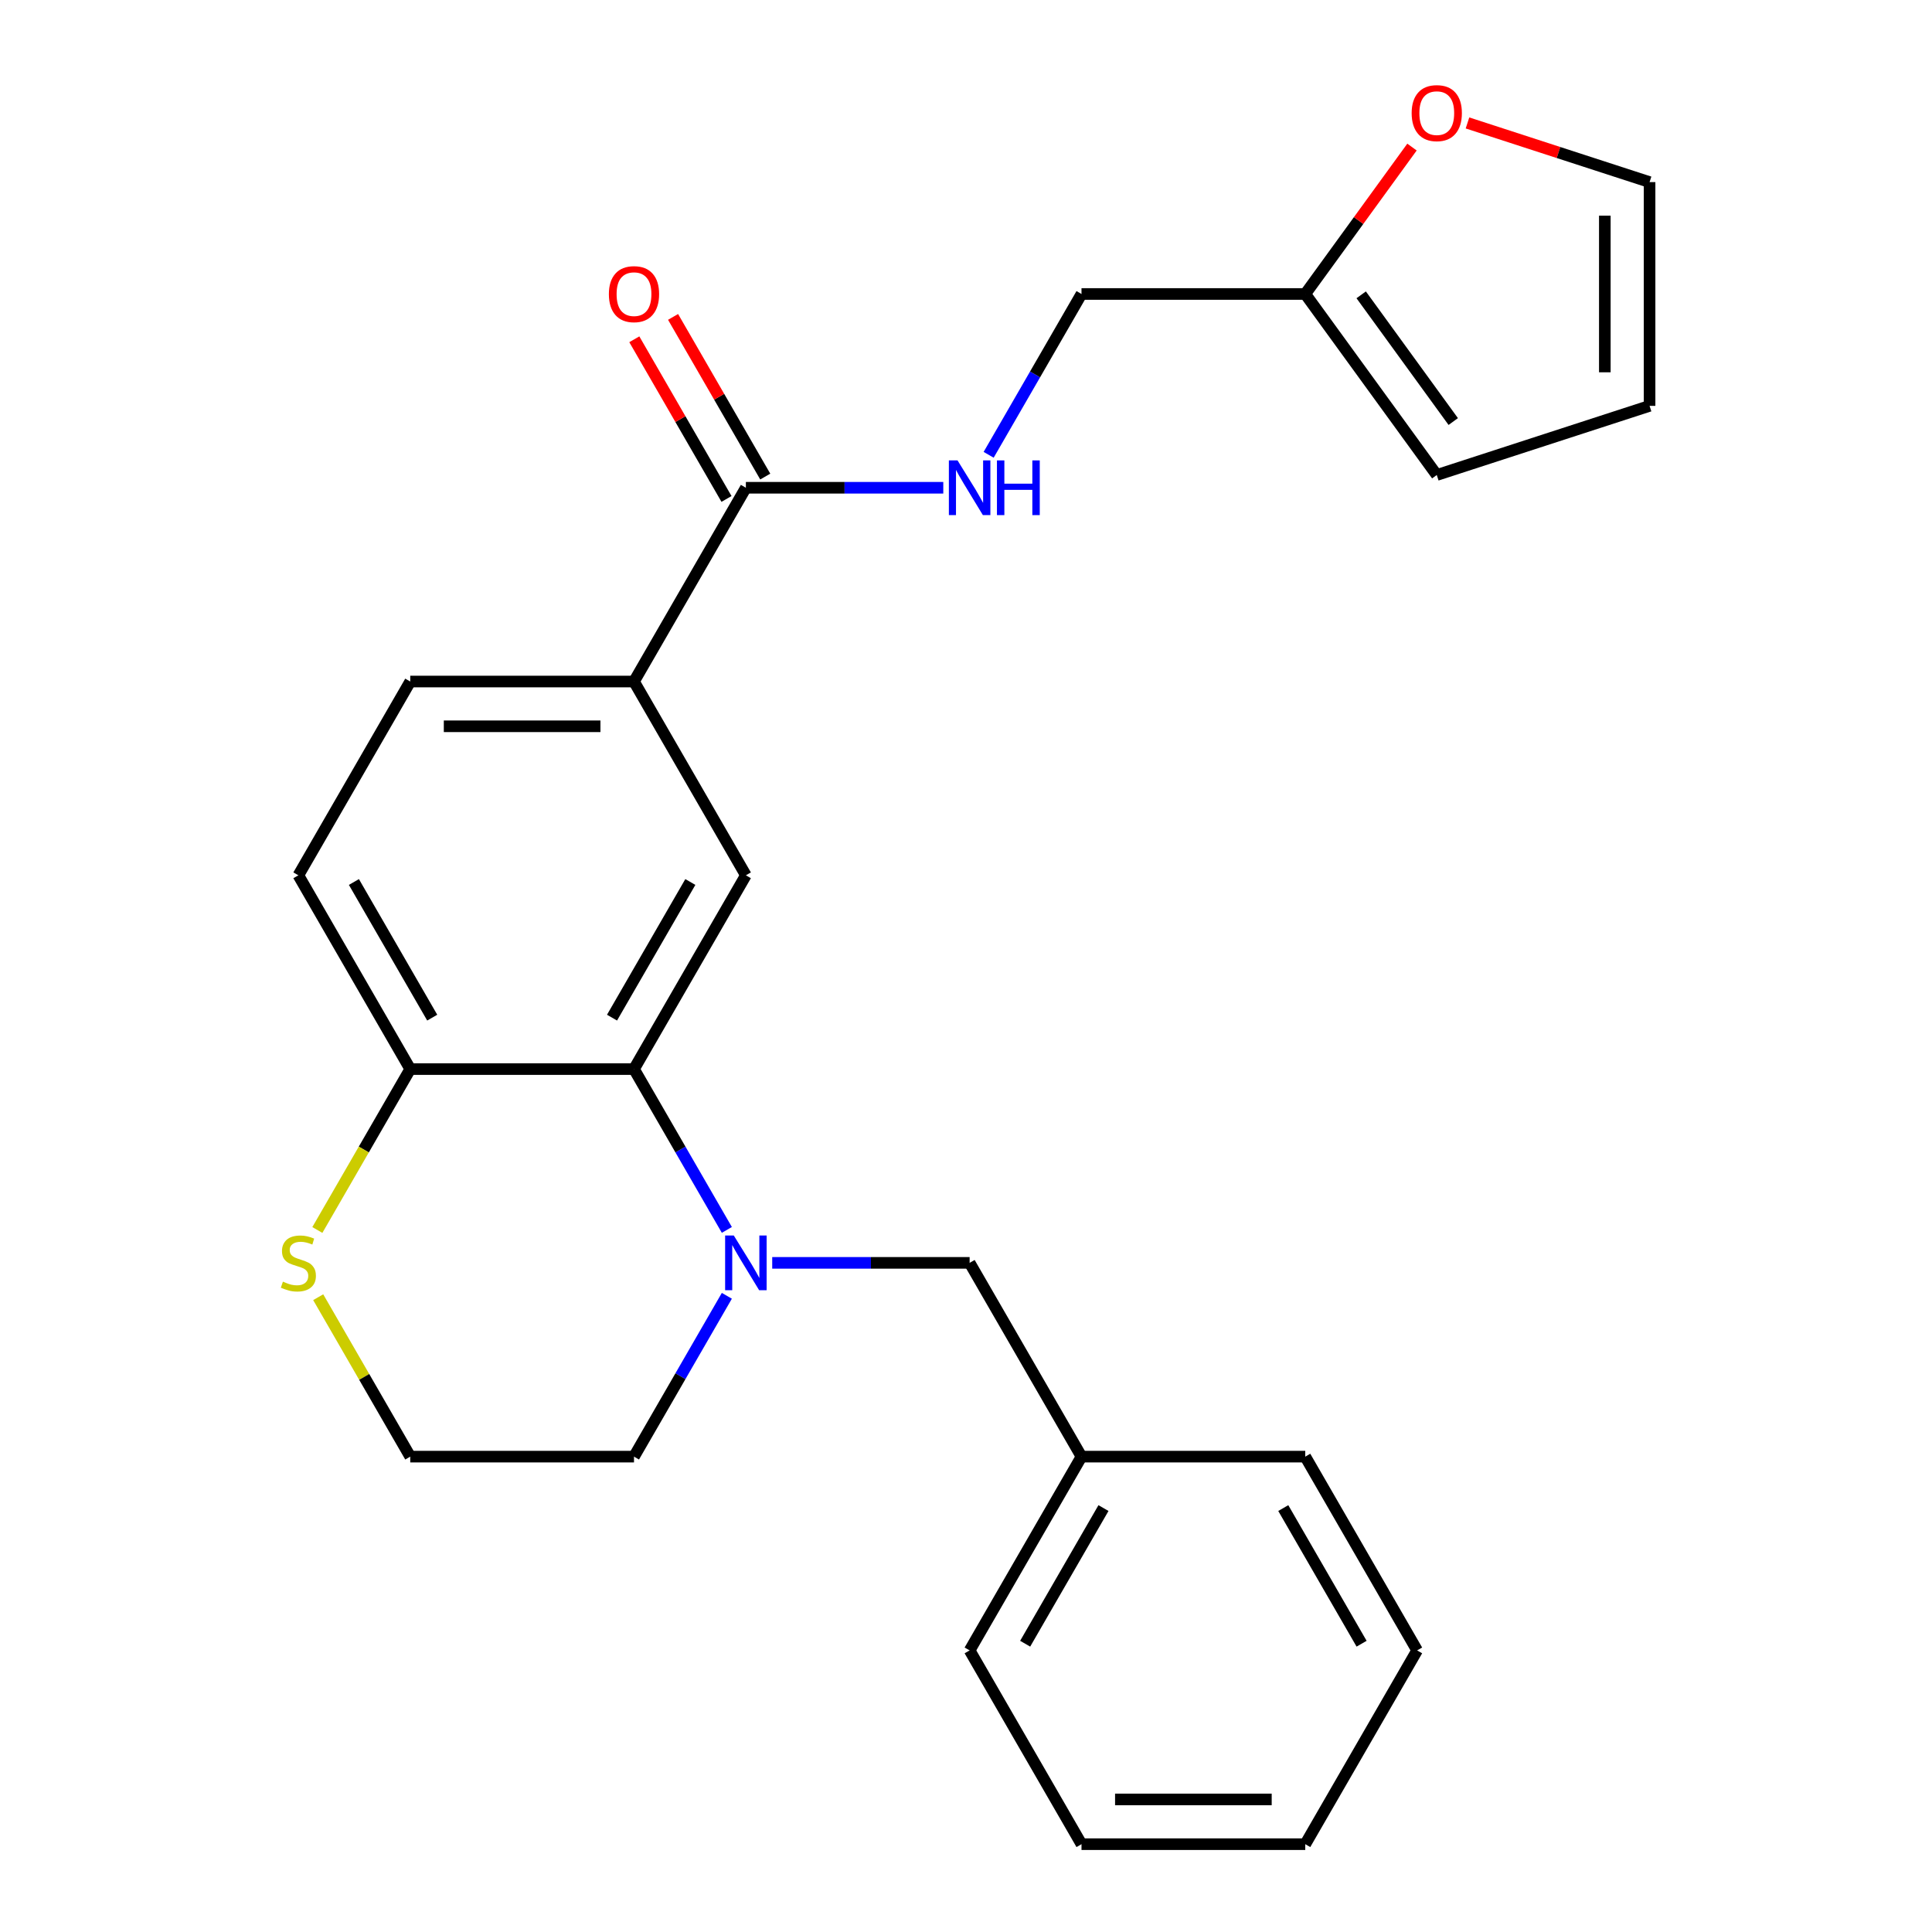 <?xml version='1.0' encoding='iso-8859-1'?>
<svg version='1.1' baseProfile='full'
              xmlns='http://www.w3.org/2000/svg'
                      xmlns:rdkit='http://www.rdkit.org/xml'
                      xmlns:xlink='http://www.w3.org/1999/xlink'
                  xml:space='preserve'
width='1000px' height='1000px' viewBox='0 0 1000 1000'>
<!-- END OF HEADER -->
<rect style='opacity:1.0;fill:#FFFFFF;stroke:none' width='1000' height='1000' x='0' y='0'> </rect>
<path class='bond-0' d='M 376.217,636.598 L 352.187,594.976' style='fill:none;fill-rule:evenodd;stroke:#0000FF;stroke-width:6px;stroke-linecap:butt;stroke-linejoin:miter;stroke-opacity:1' />
<path class='bond-0' d='M 352.187,594.976 L 328.157,553.355' style='fill:none;fill-rule:evenodd;stroke:#000000;stroke-width:6px;stroke-linecap:butt;stroke-linejoin:miter;stroke-opacity:1' />
<path class='bond-7' d='M 399.699,653.653 L 450.788,653.653' style='fill:none;fill-rule:evenodd;stroke:#0000FF;stroke-width:6px;stroke-linecap:butt;stroke-linejoin:miter;stroke-opacity:1' />
<path class='bond-7' d='M 450.788,653.653 L 501.877,653.653' style='fill:none;fill-rule:evenodd;stroke:#000000;stroke-width:6px;stroke-linecap:butt;stroke-linejoin:miter;stroke-opacity:1' />
<path class='bond-17' d='M 376.217,670.708 L 352.187,712.329' style='fill:none;fill-rule:evenodd;stroke:#0000FF;stroke-width:6px;stroke-linecap:butt;stroke-linejoin:miter;stroke-opacity:1' />
<path class='bond-17' d='M 352.187,712.329 L 328.157,753.95' style='fill:none;fill-rule:evenodd;stroke:#000000;stroke-width:6px;stroke-linecap:butt;stroke-linejoin:miter;stroke-opacity:1' />
<path class='bond-1' d='M 328.157,553.355 L 386.064,453.058' style='fill:none;fill-rule:evenodd;stroke:#000000;stroke-width:6px;stroke-linecap:butt;stroke-linejoin:miter;stroke-opacity:1' />
<path class='bond-1' d='M 316.783,526.729 L 357.318,456.521' style='fill:none;fill-rule:evenodd;stroke:#000000;stroke-width:6px;stroke-linecap:butt;stroke-linejoin:miter;stroke-opacity:1' />
<path class='bond-4' d='M 328.157,553.355 L 212.343,553.355' style='fill:none;fill-rule:evenodd;stroke:#000000;stroke-width:6px;stroke-linecap:butt;stroke-linejoin:miter;stroke-opacity:1' />
<path class='bond-3' d='M 386.064,453.058 L 328.157,352.76' style='fill:none;fill-rule:evenodd;stroke:#000000;stroke-width:6px;stroke-linecap:butt;stroke-linejoin:miter;stroke-opacity:1' />
<path class='bond-2' d='M 386.064,252.463 L 328.157,352.76' style='fill:none;fill-rule:evenodd;stroke:#000000;stroke-width:6px;stroke-linecap:butt;stroke-linejoin:miter;stroke-opacity:1' />
<path class='bond-5' d='M 386.064,252.463 L 437.153,252.463' style='fill:none;fill-rule:evenodd;stroke:#000000;stroke-width:6px;stroke-linecap:butt;stroke-linejoin:miter;stroke-opacity:1' />
<path class='bond-5' d='M 437.153,252.463 L 488.242,252.463' style='fill:none;fill-rule:evenodd;stroke:#0000FF;stroke-width:6px;stroke-linecap:butt;stroke-linejoin:miter;stroke-opacity:1' />
<path class='bond-10' d='M 396.093,246.672 L 372.237,205.351' style='fill:none;fill-rule:evenodd;stroke:#000000;stroke-width:6px;stroke-linecap:butt;stroke-linejoin:miter;stroke-opacity:1' />
<path class='bond-10' d='M 372.237,205.351 L 348.38,164.03' style='fill:none;fill-rule:evenodd;stroke:#FF0000;stroke-width:6px;stroke-linecap:butt;stroke-linejoin:miter;stroke-opacity:1' />
<path class='bond-10' d='M 376.034,258.253 L 352.177,216.932' style='fill:none;fill-rule:evenodd;stroke:#000000;stroke-width:6px;stroke-linecap:butt;stroke-linejoin:miter;stroke-opacity:1' />
<path class='bond-10' d='M 352.177,216.932 L 328.32,175.611' style='fill:none;fill-rule:evenodd;stroke:#FF0000;stroke-width:6px;stroke-linecap:butt;stroke-linejoin:miter;stroke-opacity:1' />
<path class='bond-26' d='M 328.157,352.76 L 212.343,352.76' style='fill:none;fill-rule:evenodd;stroke:#000000;stroke-width:6px;stroke-linecap:butt;stroke-linejoin:miter;stroke-opacity:1' />
<path class='bond-26' d='M 310.785,375.923 L 229.715,375.923' style='fill:none;fill-rule:evenodd;stroke:#000000;stroke-width:6px;stroke-linecap:butt;stroke-linejoin:miter;stroke-opacity:1' />
<path class='bond-15' d='M 212.343,553.355 L 154.436,453.058' style='fill:none;fill-rule:evenodd;stroke:#000000;stroke-width:6px;stroke-linecap:butt;stroke-linejoin:miter;stroke-opacity:1' />
<path class='bond-15' d='M 223.717,526.729 L 183.182,456.521' style='fill:none;fill-rule:evenodd;stroke:#000000;stroke-width:6px;stroke-linecap:butt;stroke-linejoin:miter;stroke-opacity:1' />
<path class='bond-25' d='M 212.343,553.355 L 188.302,594.996' style='fill:none;fill-rule:evenodd;stroke:#000000;stroke-width:6px;stroke-linecap:butt;stroke-linejoin:miter;stroke-opacity:1' />
<path class='bond-25' d='M 188.302,594.996 L 164.26,636.638' style='fill:none;fill-rule:evenodd;stroke:#CCCC00;stroke-width:6px;stroke-linecap:butt;stroke-linejoin:miter;stroke-opacity:1' />
<path class='bond-16' d='M 511.724,235.407 L 535.754,193.786' style='fill:none;fill-rule:evenodd;stroke:#0000FF;stroke-width:6px;stroke-linecap:butt;stroke-linejoin:miter;stroke-opacity:1' />
<path class='bond-16' d='M 535.754,193.786 L 559.784,152.165' style='fill:none;fill-rule:evenodd;stroke:#000000;stroke-width:6px;stroke-linecap:butt;stroke-linejoin:miter;stroke-opacity:1' />
<path class='bond-6' d='M 675.598,152.165 L 559.784,152.165' style='fill:none;fill-rule:evenodd;stroke:#000000;stroke-width:6px;stroke-linecap:butt;stroke-linejoin:miter;stroke-opacity:1' />
<path class='bond-9' d='M 675.598,152.165 L 703.221,114.145' style='fill:none;fill-rule:evenodd;stroke:#000000;stroke-width:6px;stroke-linecap:butt;stroke-linejoin:miter;stroke-opacity:1' />
<path class='bond-9' d='M 703.221,114.145 L 730.844,76.125' style='fill:none;fill-rule:evenodd;stroke:#FF0000;stroke-width:6px;stroke-linecap:butt;stroke-linejoin:miter;stroke-opacity:1' />
<path class='bond-11' d='M 675.598,152.165 L 743.671,245.86' style='fill:none;fill-rule:evenodd;stroke:#000000;stroke-width:6px;stroke-linecap:butt;stroke-linejoin:miter;stroke-opacity:1' />
<path class='bond-11' d='M 704.548,152.605 L 752.199,218.191' style='fill:none;fill-rule:evenodd;stroke:#000000;stroke-width:6px;stroke-linecap:butt;stroke-linejoin:miter;stroke-opacity:1' />
<path class='bond-19' d='M 501.877,653.653 L 559.784,753.95' style='fill:none;fill-rule:evenodd;stroke:#000000;stroke-width:6px;stroke-linecap:butt;stroke-linejoin:miter;stroke-opacity:1' />
<path class='bond-8' d='M 164.699,671.428 L 188.521,712.689' style='fill:none;fill-rule:evenodd;stroke:#CCCC00;stroke-width:6px;stroke-linecap:butt;stroke-linejoin:miter;stroke-opacity:1' />
<path class='bond-8' d='M 188.521,712.689 L 212.343,753.95' style='fill:none;fill-rule:evenodd;stroke:#000000;stroke-width:6px;stroke-linecap:butt;stroke-linejoin:miter;stroke-opacity:1' />
<path class='bond-12' d='M 759.567,63.635 L 806.691,78.947' style='fill:none;fill-rule:evenodd;stroke:#FF0000;stroke-width:6px;stroke-linecap:butt;stroke-linejoin:miter;stroke-opacity:1' />
<path class='bond-12' d='M 806.691,78.947 L 853.816,94.258' style='fill:none;fill-rule:evenodd;stroke:#000000;stroke-width:6px;stroke-linecap:butt;stroke-linejoin:miter;stroke-opacity:1' />
<path class='bond-14' d='M 743.671,245.86 L 853.816,210.072' style='fill:none;fill-rule:evenodd;stroke:#000000;stroke-width:6px;stroke-linecap:butt;stroke-linejoin:miter;stroke-opacity:1' />
<path class='bond-28' d='M 853.816,94.258 L 853.816,210.072' style='fill:none;fill-rule:evenodd;stroke:#000000;stroke-width:6px;stroke-linecap:butt;stroke-linejoin:miter;stroke-opacity:1' />
<path class='bond-28' d='M 830.654,111.631 L 830.654,192.7' style='fill:none;fill-rule:evenodd;stroke:#000000;stroke-width:6px;stroke-linecap:butt;stroke-linejoin:miter;stroke-opacity:1' />
<path class='bond-13' d='M 212.343,352.76 L 154.436,453.058' style='fill:none;fill-rule:evenodd;stroke:#000000;stroke-width:6px;stroke-linecap:butt;stroke-linejoin:miter;stroke-opacity:1' />
<path class='bond-18' d='M 328.157,753.95 L 212.343,753.95' style='fill:none;fill-rule:evenodd;stroke:#000000;stroke-width:6px;stroke-linecap:butt;stroke-linejoin:miter;stroke-opacity:1' />
<path class='bond-20' d='M 559.784,753.95 L 501.877,854.248' style='fill:none;fill-rule:evenodd;stroke:#000000;stroke-width:6px;stroke-linecap:butt;stroke-linejoin:miter;stroke-opacity:1' />
<path class='bond-20' d='M 571.158,780.576 L 530.623,850.785' style='fill:none;fill-rule:evenodd;stroke:#000000;stroke-width:6px;stroke-linecap:butt;stroke-linejoin:miter;stroke-opacity:1' />
<path class='bond-21' d='M 559.784,753.95 L 675.598,753.95' style='fill:none;fill-rule:evenodd;stroke:#000000;stroke-width:6px;stroke-linecap:butt;stroke-linejoin:miter;stroke-opacity:1' />
<path class='bond-23' d='M 501.877,854.248 L 559.784,954.545' style='fill:none;fill-rule:evenodd;stroke:#000000;stroke-width:6px;stroke-linecap:butt;stroke-linejoin:miter;stroke-opacity:1' />
<path class='bond-22' d='M 675.598,753.95 L 733.504,854.248' style='fill:none;fill-rule:evenodd;stroke:#000000;stroke-width:6px;stroke-linecap:butt;stroke-linejoin:miter;stroke-opacity:1' />
<path class='bond-22' d='M 664.224,780.576 L 704.759,850.785' style='fill:none;fill-rule:evenodd;stroke:#000000;stroke-width:6px;stroke-linecap:butt;stroke-linejoin:miter;stroke-opacity:1' />
<path class='bond-24' d='M 733.504,854.248 L 675.598,954.545' style='fill:none;fill-rule:evenodd;stroke:#000000;stroke-width:6px;stroke-linecap:butt;stroke-linejoin:miter;stroke-opacity:1' />
<path class='bond-27' d='M 559.784,954.545 L 675.598,954.545' style='fill:none;fill-rule:evenodd;stroke:#000000;stroke-width:6px;stroke-linecap:butt;stroke-linejoin:miter;stroke-opacity:1' />
<path class='bond-27' d='M 577.156,931.383 L 658.226,931.383' style='fill:none;fill-rule:evenodd;stroke:#000000;stroke-width:6px;stroke-linecap:butt;stroke-linejoin:miter;stroke-opacity:1' />
<path  class='atom-0' d='M 379.804 639.493
L 389.084 654.493
Q 390.004 655.973, 391.484 658.653
Q 392.964 661.333, 393.044 661.493
L 393.044 639.493
L 396.804 639.493
L 396.804 667.813
L 392.924 667.813
L 382.964 651.413
Q 381.804 649.493, 380.564 647.293
Q 379.364 645.093, 379.004 644.413
L 379.004 667.813
L 375.324 667.813
L 375.324 639.493
L 379.804 639.493
' fill='#0000FF'/>
<path  class='atom-6' d='M 495.617 238.303
L 504.897 253.303
Q 505.817 254.783, 507.297 257.463
Q 508.777 260.143, 508.857 260.303
L 508.857 238.303
L 512.617 238.303
L 512.617 266.623
L 508.737 266.623
L 498.777 250.223
Q 497.617 248.303, 496.377 246.103
Q 495.177 243.903, 494.817 243.223
L 494.817 266.623
L 491.137 266.623
L 491.137 238.303
L 495.617 238.303
' fill='#0000FF'/>
<path  class='atom-6' d='M 516.017 238.303
L 519.857 238.303
L 519.857 250.343
L 534.337 250.343
L 534.337 238.303
L 538.177 238.303
L 538.177 266.623
L 534.337 266.623
L 534.337 253.543
L 519.857 253.543
L 519.857 266.623
L 516.017 266.623
L 516.017 238.303
' fill='#0000FF'/>
<path  class='atom-9' d='M 146.436 663.373
Q 146.756 663.493, 148.076 664.053
Q 149.396 664.613, 150.836 664.973
Q 152.316 665.293, 153.756 665.293
Q 156.436 665.293, 157.996 664.013
Q 159.556 662.693, 159.556 660.413
Q 159.556 658.853, 158.756 657.893
Q 157.996 656.933, 156.796 656.413
Q 155.596 655.893, 153.596 655.293
Q 151.076 654.533, 149.556 653.813
Q 148.076 653.093, 146.996 651.573
Q 145.956 650.053, 145.956 647.493
Q 145.956 643.933, 148.356 641.733
Q 150.796 639.533, 155.596 639.533
Q 158.876 639.533, 162.596 641.093
L 161.676 644.173
Q 158.276 642.773, 155.716 642.773
Q 152.956 642.773, 151.436 643.933
Q 149.916 645.053, 149.956 647.013
Q 149.956 648.533, 150.716 649.453
Q 151.516 650.373, 152.636 650.893
Q 153.796 651.413, 155.716 652.013
Q 158.276 652.813, 159.796 653.613
Q 161.316 654.413, 162.396 656.053
Q 163.516 657.653, 163.516 660.413
Q 163.516 664.333, 160.876 666.453
Q 158.276 668.533, 153.916 668.533
Q 151.396 668.533, 149.476 667.973
Q 147.596 667.453, 145.356 666.533
L 146.436 663.373
' fill='#CCCC00'/>
<path  class='atom-10' d='M 730.671 58.55
Q 730.671 51.75, 734.031 47.95
Q 737.391 44.15, 743.671 44.15
Q 749.951 44.15, 753.311 47.95
Q 756.671 51.75, 756.671 58.55
Q 756.671 65.43, 753.271 69.35
Q 749.871 73.23, 743.671 73.23
Q 737.431 73.23, 734.031 69.35
Q 730.671 65.47, 730.671 58.55
M 743.671 70.03
Q 747.991 70.03, 750.311 67.15
Q 752.671 64.23, 752.671 58.55
Q 752.671 52.99, 750.311 50.19
Q 747.991 47.35, 743.671 47.35
Q 739.351 47.35, 736.991 50.15
Q 734.671 52.95, 734.671 58.55
Q 734.671 64.27, 736.991 67.15
Q 739.351 70.03, 743.671 70.03
' fill='#FF0000'/>
<path  class='atom-11' d='M 315.157 152.245
Q 315.157 145.445, 318.517 141.645
Q 321.877 137.845, 328.157 137.845
Q 334.437 137.845, 337.797 141.645
Q 341.157 145.445, 341.157 152.245
Q 341.157 159.125, 337.757 163.045
Q 334.357 166.925, 328.157 166.925
Q 321.917 166.925, 318.517 163.045
Q 315.157 159.165, 315.157 152.245
M 328.157 163.725
Q 332.477 163.725, 334.797 160.845
Q 337.157 157.925, 337.157 152.245
Q 337.157 146.685, 334.797 143.885
Q 332.477 141.045, 328.157 141.045
Q 323.837 141.045, 321.477 143.845
Q 319.157 146.645, 319.157 152.245
Q 319.157 157.965, 321.477 160.845
Q 323.837 163.725, 328.157 163.725
' fill='#FF0000'/>
</svg>

